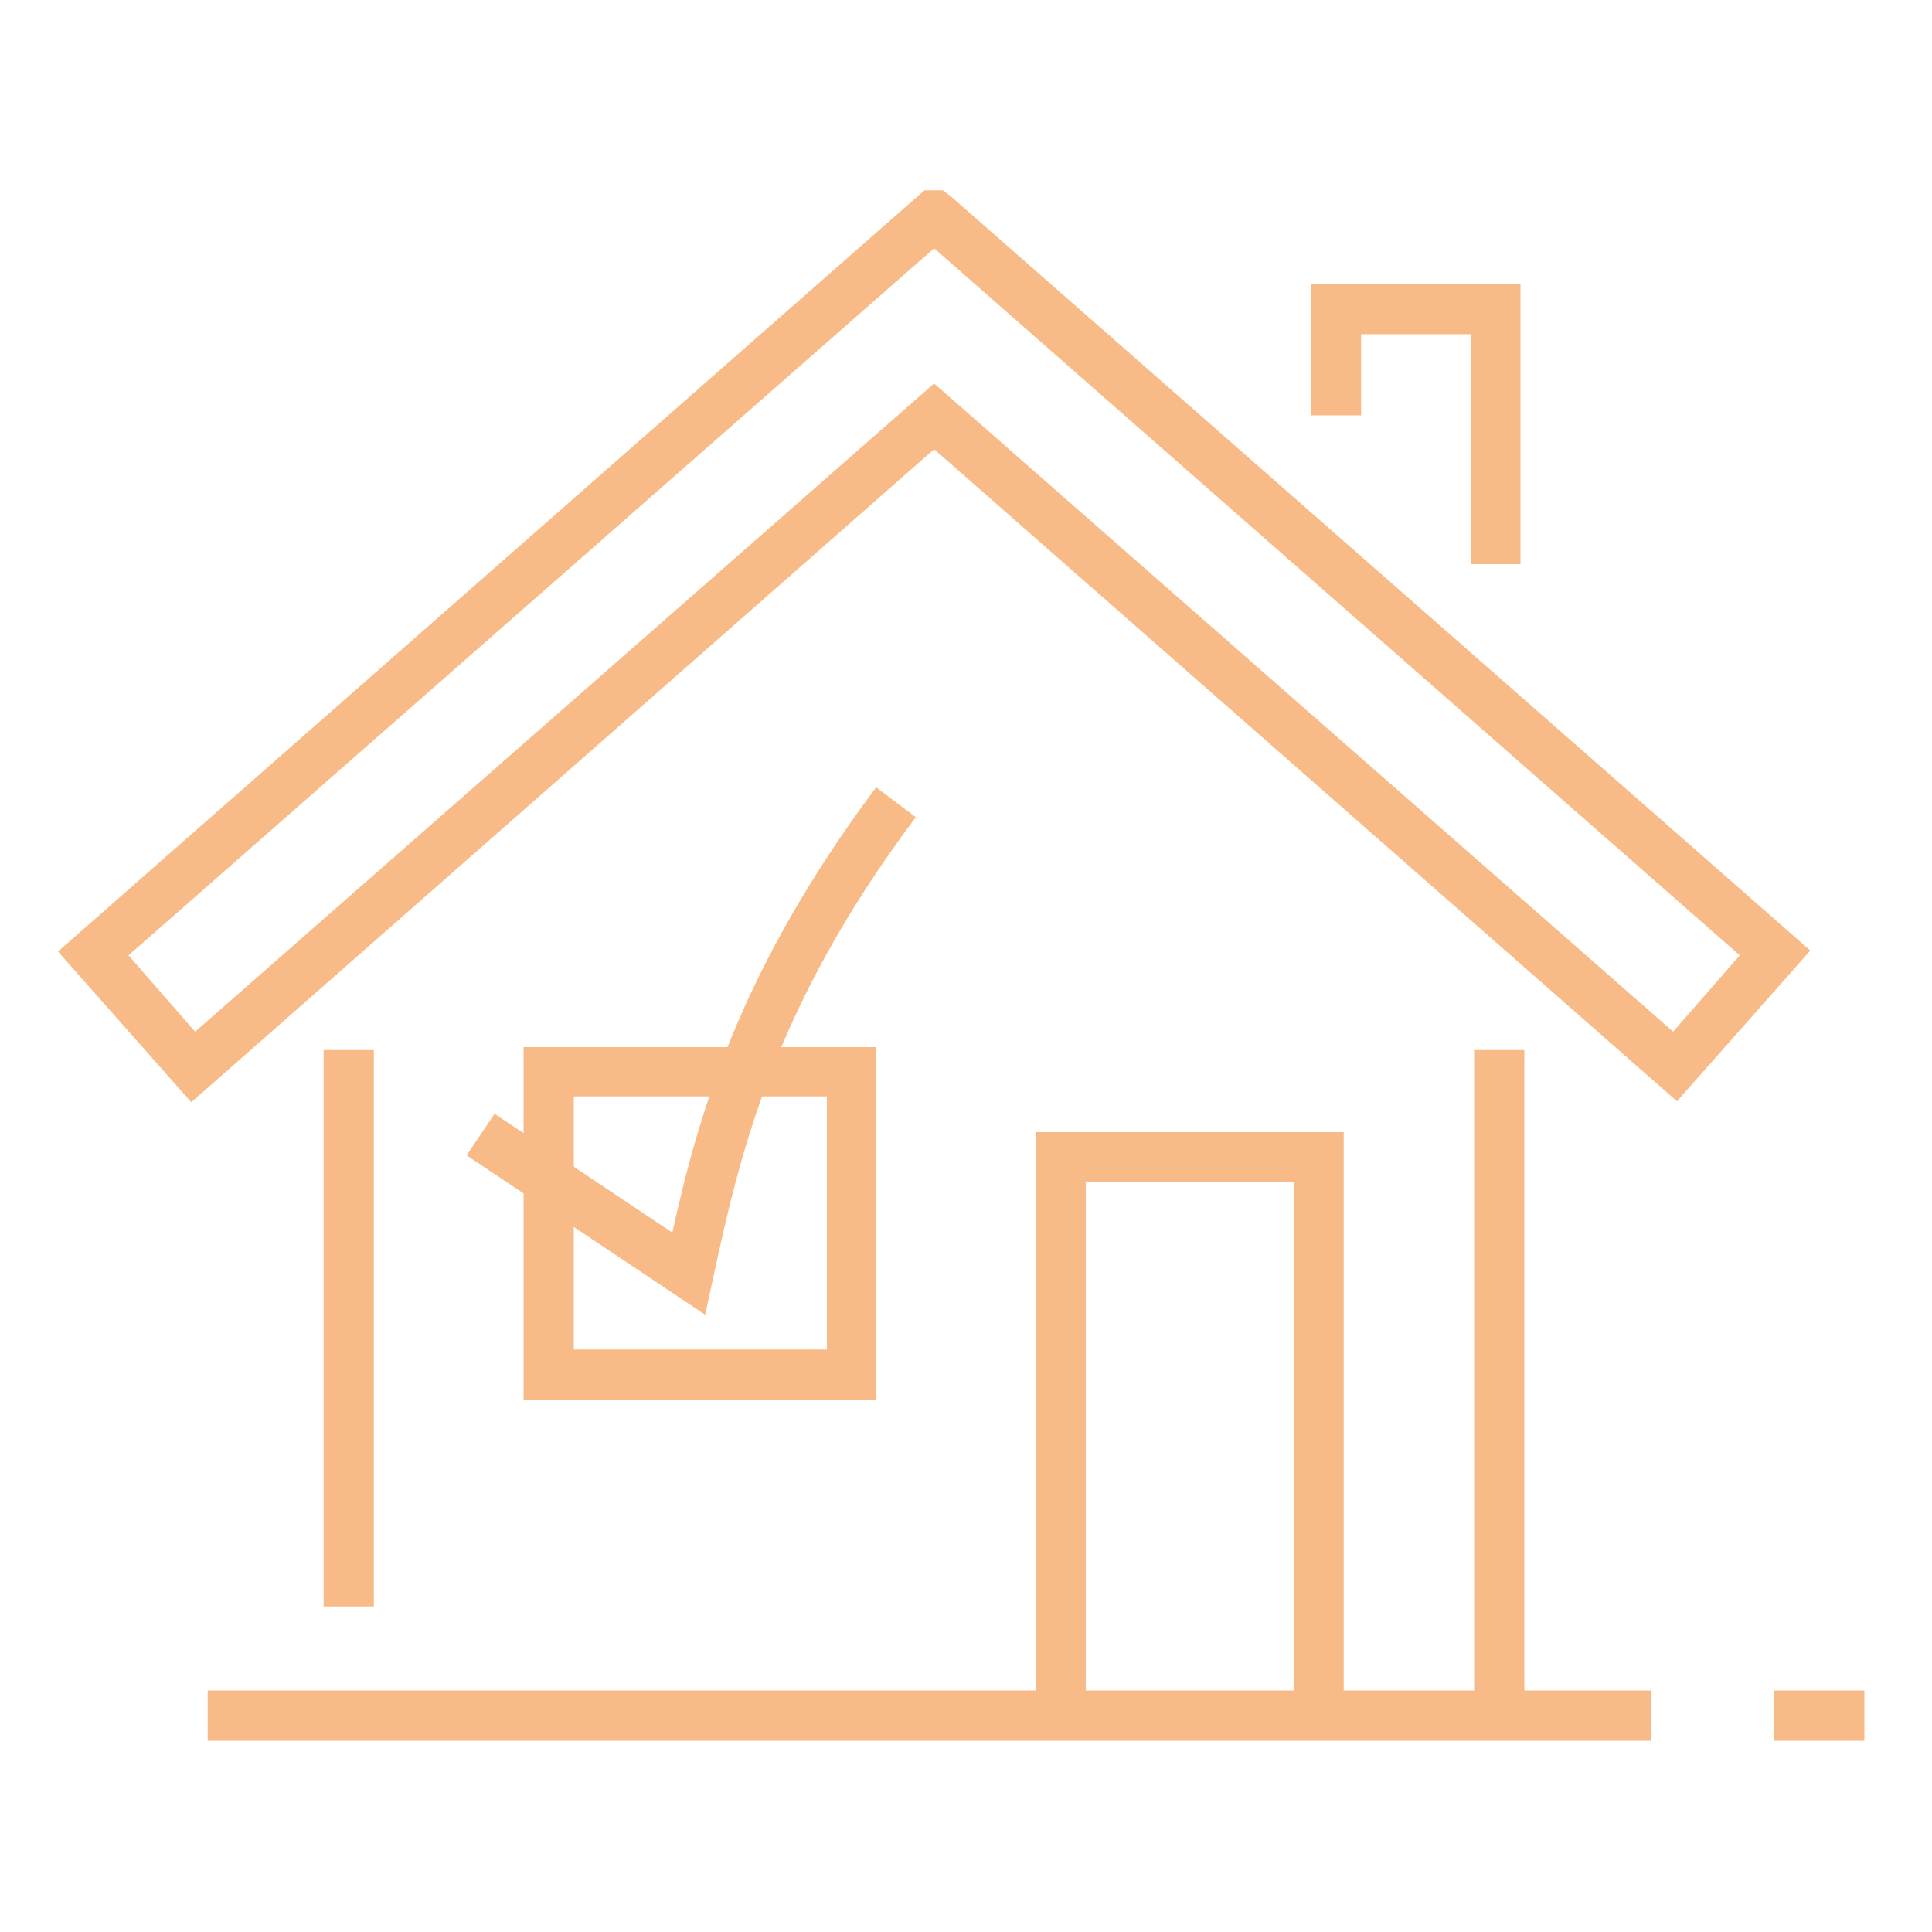 <?xml version="1.0" encoding="utf-8"?>
<!-- Generator: Adobe Illustrator 24.1.2, SVG Export Plug-In . SVG Version: 6.00 Build 0)  -->
<svg version="1.1" id="Layer_1" xmlns="http://www.w3.org/2000/svg" xmlns:xlink="http://www.w3.org/1999/xlink" x="0px" y="0px"
	 width="200px" height="200px" viewBox="0 0 200 200" style="enable-background:new 0 0 200 200;" xml:space="preserve">
<style type="text/css">
	.st0{fill:#F8BB87;}
</style>
<rect x="183.6" y="175" class="st0" width="9.4" height="5.2"/>
<path class="st0" d="M157.8,176.8h-5.2v-68.1h5.2V176.8z M139.1,176.8H134v-54.4h-21.6v54.4h-5.2v-59.6h31.9V176.8z M38.7,166.3
	h-5.2v-57.6h5.2V166.3z M90.7,144.9H54.2v-36.5h36.5V144.9z M59.4,139.7h26.2v-26.2H59.4V139.7z"/>
<path class="st0" d="M19.8,114.1L6,98.5l89.7-78.8h1.9l0.8,0.6l89,78.1l-13.8,15.6L96.7,46.5L19.8,114.1z M96.7,39.7l76.5,67.1
	l6.9-7.9L96.7,25.7L13.3,98.9l6.9,7.9L96.7,39.7z"/>
<polygon class="st0" points="157.4,58.4 152.3,58.4 152.3,34.6 140.9,34.6 140.9,43 135.7,43 135.7,29.4 157.4,29.4 "/>
<rect x="21.5" y="175" class="st0" width="149.4" height="5.2"/>
<path class="st0" d="M73,136.1l-24.7-16.5l2.9-4.3l18.4,12.3c2.7-12.2,6.9-27.1,21.1-46.1l4.1,3.1c-15,20-18.3,35.4-21,47.8
	L73,136.1z"/>
</svg>
